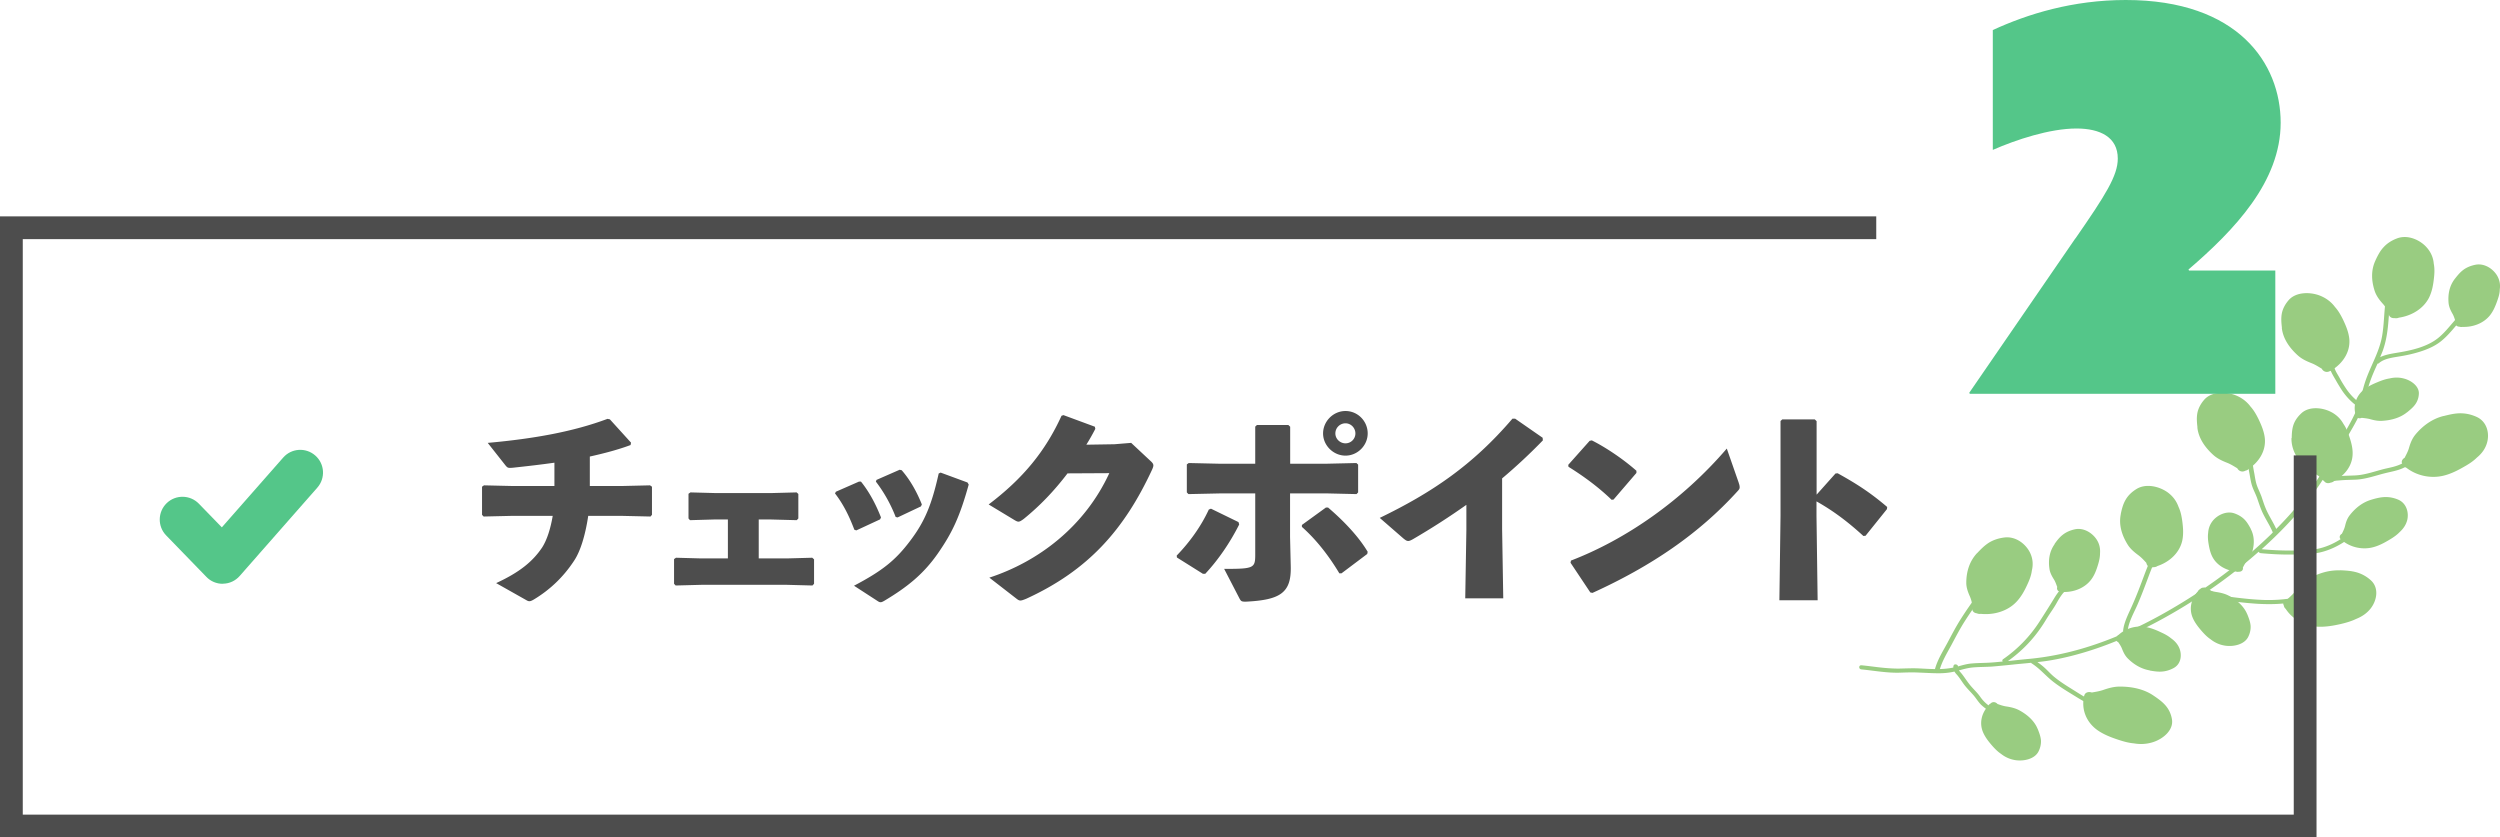 <svg id="Layer_2" xmlns="http://www.w3.org/2000/svg" viewBox="0 0 219.64 73.57"><defs><style>.cls-1{fill:#99cc81}.cls-2{fill:#54c689}.cls-3{fill:#4d4d4d}</style></defs><g id="Layer_1-2"><path class="cls-1" d="M208.71 22.85c.19-.4.39-.8.71-1.14.31-.34.71-.59 1.16-.76.95-.37 2.05.13 2.63.8.38.43.57.92.61 1.41.08.4.07.82.02 1.24-.06.59-.16 1.19-.43 1.74-.48.96-1.5 1.6-2.66 1.77-.11.05-.24.06-.36.04h-.03c-.36.02-.53-.24-.49-.48-.16-.27-.3-.54-.53-.79-.31-.34-.57-.7-.71-1.12-.29-.89-.34-1.83.08-2.7Zm5.98 13.7c.49-.12.96-.24 1.47-.24.5 0 .97.11 1.41.31.93.41 1.17 1.46.93 2.28-.15.53-.47.96-.89 1.3-.31.31-.69.56-1.1.79-.57.33-1.17.64-1.83.8-1.16.28-2.38-.01-3.26-.69a.51.51 0 0 1-.26-.22l-.02-.02c-.24-.23-.12-.5.12-.64.14-.28.29-.54.38-.85.12-.42.27-.82.56-1.18.62-.75 1.44-1.38 2.47-1.64Zm-14.21-7.75c-.05-.44-.09-.87 0-1.3.09-.42.31-.81.61-1.15.64-.71 1.88-.72 2.75-.37.57.23 1 .58 1.31 1 .29.32.5.7.69 1.08.26.55.5 1.11.56 1.71.1 1.04-.46 2.02-1.39 2.65-.07.09-.18.15-.3.18 0 0-.02 0-.03.01-.31.16-.59 0-.7-.22-.29-.17-.56-.35-.89-.48-.46-.18-.88-.38-1.23-.7-.74-.67-1.29-1.48-1.39-2.41Zm-7.42 8.75c-.05-.44-.09-.87 0-1.3.09-.42.31-.81.61-1.15.64-.71 1.88-.72 2.75-.37.57.23 1 .58 1.31 1 .29.32.5.7.69 1.08.26.55.5 1.11.56 1.71.1 1.04-.46 2.02-1.39 2.65-.07.09-.18.15-.3.18 0 0-.02 0-.03.01-.31.16-.59 0-.7-.22-.29-.17-.56-.35-.89-.48-.46-.18-.88-.38-1.23-.7-.74-.67-1.29-1.48-1.39-2.41Zm12.53 12.55c.5.02 1 .05 1.48.19.47.14.88.38 1.22.69.72.65.55 1.71.03 2.42-.34.46-.8.77-1.33.98-.41.2-.87.33-1.33.44-.66.15-1.34.27-2.03.24-1.21-.07-2.24-.68-2.82-1.57a.445.445 0 0 1-.16-.28s0-.02-.01-.02c-.14-.29.08-.51.35-.57.24-.22.48-.43.68-.7.27-.37.56-.7.98-.96.87-.54 1.88-.89 2.95-.85Zm-19.27-4.93c.09-.43.19-.85.42-1.25.22-.39.55-.7.95-.95.84-.53 2.03-.24 2.77.3.48.36.77.79.94 1.27.18.38.26.79.32 1.2.08.59.13 1.19 0 1.78-.24 1.03-1.08 1.84-2.18 2.21-.09.07-.22.1-.34.1h-.03c-.35.08-.57-.14-.6-.38-.22-.24-.43-.47-.71-.68-.38-.28-.73-.58-.96-.97-.5-.82-.77-1.73-.57-2.65ZM173.7 48.6c.32-.34.64-.67 1.05-.93.41-.25.87-.39 1.36-.45 1.03-.12 1.92.62 2.27 1.4.23.51.25 1.02.13 1.51-.05.41-.2.8-.38 1.19-.25.55-.54 1.1-.98 1.56-.77.81-1.96 1.17-3.13 1.05-.12.02-.24 0-.35-.05h-.03c-.35-.07-.43-.35-.32-.58-.07-.3-.12-.59-.25-.89-.18-.4-.33-.81-.32-1.25.01-.93.27-1.84.95-2.57Zm15.51 12.52c.4.27.78.54 1.08.9.29.35.46.75.53 1.18.15.9-.7 1.67-1.6 1.98-.58.2-1.17.23-1.74.13-.47-.04-.93-.17-1.38-.32-.64-.21-1.28-.46-1.81-.83-.94-.66-1.37-1.69-1.24-2.7-.03-.1 0-.21.06-.31v-.03c.08-.31.4-.37.67-.28.34-.06.68-.11 1.02-.23.46-.16.93-.29 1.44-.29 1.07 0 2.13.22 2.97.8Zm12.13-22.64c.01-.41.03-.81.17-1.2.14-.38.39-.71.71-1 .68-.6 1.83-.48 2.59-.08.5.26.85.63 1.08 1.05.23.33.37.69.5 1.07.18.53.33 1.08.3 1.63-.04.97-.68 1.83-1.62 2.31a.56.56 0 0 1-.3.14s-.02 0-.03.01c-.31.12-.55-.05-.62-.27-.24-.19-.47-.38-.77-.53-.4-.21-.77-.44-1.05-.76-.6-.69-1-1.49-.98-2.36Zm-3.6 7.97c-.16-.29-.32-.58-.56-.82-.24-.24-.54-.41-.88-.53-.71-.24-1.5.16-1.9.66-.26.33-.38.69-.4 1.06-.04.3-.02.6.03.91.07.43.16.87.38 1.26.39.69 1.16 1.13 2.02 1.22.08.03.17.04.26.02h.02c.27 0 .38-.19.34-.37.11-.2.2-.4.36-.59.21-.26.39-.53.48-.84.18-.66.18-1.35-.16-1.98Zm-8.88 12.46c.36.06.72.12 1.1.09.36-.03.7-.14 1.01-.31.65-.35.74-1.14.51-1.72-.15-.38-.42-.67-.75-.9-.25-.21-.55-.37-.86-.51-.44-.21-.9-.4-1.4-.48-.87-.14-1.74.15-2.33.69a.35.35 0 0 0-.17.17s0 .01-.01.02c-.16.18-.05.37.14.46.13.19.26.38.34.6.12.3.26.59.5.83.51.51 1.16.92 1.94 1.05Zm22.61-22.68c.27-.22.54-.44.73-.71.19-.27.29-.57.31-.89.06-.66-.62-1.19-1.3-1.37-.44-.12-.87-.11-1.28-.01-.34.05-.67.17-.99.3-.46.19-.91.39-1.28.7-.64.53-.9 1.3-.74 2.04-.01.08.01.16.06.22v.02c.08.22.32.26.51.18.26.03.5.05.76.12.35.1.7.17 1.07.14.78-.05 1.54-.26 2.13-.73Zm4.2-11.73c.23-.29.45-.57.76-.8.3-.22.66-.36 1.05-.44.81-.16 1.58.38 1.92.98.22.39.28.79.22 1.19 0 .33-.1.65-.21.97-.16.45-.34.91-.65 1.3-.55.69-1.46 1.05-2.41 1.02-.09.02-.19.01-.29-.02h-.02c-.29-.03-.37-.26-.3-.44-.08-.23-.14-.46-.27-.69-.18-.31-.32-.62-.35-.97-.06-.74.07-1.48.55-2.1Zm-7.3 19.39c.38-.11.76-.21 1.17-.22.4-.01.78.07 1.14.22.75.31.97 1.15.81 1.8-.11.43-.35.77-.67 1.06-.24.25-.54.46-.86.65-.45.27-.92.53-1.44.67-.92.25-1.9.04-2.62-.49a.392.392 0 0 1-.21-.17s-.01 0-.02-.01c-.2-.18-.11-.4.08-.51.11-.22.22-.44.28-.69.08-.34.19-.66.42-.95.48-.61 1.11-1.13 1.93-1.36ZM180.5 47.8c.21-.3.43-.59.73-.82.29-.23.64-.38 1.03-.47.81-.19 1.59.33 1.96.92.24.38.31.78.28 1.18 0 .33-.07.65-.17.98-.14.46-.3.92-.6 1.32-.52.7-1.42 1.1-2.36 1.1-.09.03-.19.02-.29-.01h-.02c-.29-.02-.38-.24-.32-.43-.09-.23-.16-.46-.3-.68-.19-.3-.35-.61-.39-.96-.1-.73 0-1.48.46-2.12Zm-1.48 16.23c.13.33.26.66.29 1.01.02.34-.06.68-.22.99-.34.66-1.29.87-2.05.75-.49-.08-.9-.28-1.24-.55-.3-.2-.54-.45-.78-.72-.33-.38-.64-.78-.82-1.23-.31-.79-.1-1.64.49-2.28.03-.08.1-.14.19-.19l.02-.02c.2-.18.46-.1.59.06.26.09.51.18.8.22.39.06.77.15 1.11.33.72.39 1.33.93 1.62 1.64Zm18.42-10.06c.13.33.26.66.29 1.01.02.34-.06.68-.22.99-.34.66-1.29.87-2.05.75-.49-.08-.9-.28-1.24-.55-.3-.2-.54-.45-.78-.72-.33-.38-.64-.78-.82-1.23-.31-.79-.1-1.64.49-2.28.03-.08.1-.14.19-.19l.02-.02c.2-.18.46-.1.59.06.26.09.51.18.8.22.39.06.77.15 1.11.33.72.39 1.33.93 1.62 1.64Z"/><path class="cls-1" d="M214.54 39.08c-.85.32-1.62.77-2.45 1.13-.41.18-.79.4-1.19.58-.41.19-.86.28-1.31.38-.89.21-1.77.56-2.7.6-.43.02-.87.02-1.3.06-.46.04-.91.08-1.38.04.53-.82 1.02-1.67 1.48-2.53.49-.93 1.08-1.82 1.54-2.77.46-.93.63-1.91.94-2.88.19-.59.45-1.17.71-1.74.04 0 .09-.01.13-.05.44-.38 1.1-.47 1.69-.57.66-.1 1.3-.24 1.93-.44.66-.21 1.28-.48 1.8-.89.53-.42.96-.93 1.38-1.43.49-.57 1.08-1.09 1.33-1.79.08-.22-.31-.33-.39-.11-.23.61-.75 1.08-1.18 1.59-.42.48-.81.98-1.32 1.4-.99.82-2.4 1.13-3.71 1.34-.48.08-1 .17-1.43.38l.21-.51c.34-.92.46-1.86.53-2.81.04-.48.07-.96.13-1.44.03-.23-.38-.25-.41-.02-.12.95-.12 1.92-.28 2.87-.16.98-.59 1.9-1 2.82-.2.46-.39.91-.54 1.39-.15.48-.26.96-.4 1.44-.02.08-.06.16-.08.24-.49-.37-.88-.8-1.2-1.29-.19-.29-.37-.58-.53-.88-.17-.31-.39-.62-.47-.96-.07-.29-.06-.59-.17-.87-.13-.34-.23-.64-.25-1.01-.02-.34-.07-.67-.16-1-.1-.36-.23-.72-.27-1.09-.02-.23-.43-.25-.41-.02.03.37.13.71.24 1.06.11.39.17.75.2 1.15.03.36.14.67.27 1.01.11.31.08.64.19.96.11.33.31.65.49.96.18.32.37.63.57.94.37.54.82 1.02 1.38 1.41-.29.75-.68 1.46-1.09 2.17-.49.84-.93 1.71-1.41 2.55-.46.79-.96 1.57-1.5 2.32a31.49 31.49 0 0 1-3.17 3.7c-.27-.6-.65-1.16-.91-1.77-.15-.35-.26-.71-.38-1.06-.12-.33-.28-.64-.4-.97-.12-.34-.17-.7-.23-1.05-.07-.36-.13-.72-.18-1.09-.05-.37-.09-.75-.06-1.12.03-.39.12-.78.17-1.16.03-.23-.38-.25-.41-.02-.05.39-.14.77-.17 1.16-.03.38 0 .75.05 1.13.04.36.1.73.17 1.09.07.38.12.77.25 1.14.12.34.3.67.42 1.01.12.34.23.69.37 1.03.28.69.73 1.31 1.01 1.99-.08.08-.16.17-.25.25-1.72 1.66-3.63 3.2-5.67 4.59-.11-.01-.22.06-.24.16-1.17.79-2.38 1.53-3.62 2.22-.99.55-2 1.06-3.04 1.52.03-.03.06-.06.07-.11.09-.8.55-1.57.87-2.31.33-.76.62-1.53.91-2.31.55-1.48 1.18-2.96 2.18-4.26.15-.19-.2-.39-.34-.2-1.02 1.33-1.66 2.84-2.22 4.35-.3.8-.6 1.6-.95 2.39-.32.75-.76 1.52-.85 2.32-.02.14.13.2.25.17-2.64 1.17-5.45 2.03-8.43 2.32-.65.06-1.3.13-1.94.2 1.21-.86 2.22-1.91 3-3.09.22-.32.41-.66.62-.98.23-.35.48-.7.68-1.07.31-.56.73-1.18 1.34-1.53.22-.12.04-.44-.18-.32-.61.35-1.06.91-1.39 1.46-.42.69-.85 1.37-1.29 2.05a11.7 11.7 0 0 1-3.2 3.31c-.09.06-.09.15-.04.21-.35.03-.69.07-1.04.09-.56.04-1.12.03-1.67.08-.42.03-.82.15-1.22.26 0-.19-.34-.26-.39-.06-.02.06-.02.11-.02.16-.39.08-.78.12-1.18.13.22-.73.63-1.41 1-2.09.39-.73.77-1.47 1.23-2.18.91-1.42 1.95-2.78 3.05-4.1.16-.19-.19-.38-.34-.2-1.12 1.33-2.18 2.72-3.1 4.17-.44.69-.81 1.41-1.19 2.12-.4.74-.86 1.47-1.08 2.28-.51 0-1.01-.04-1.52-.06-.56-.02-1.1.01-1.66.02-.55 0-1.1-.04-1.64-.1-.54-.06-1.09-.14-1.63-.19-.26-.03-.28.33-.02.36 1.12.11 2.23.32 3.36.29.57-.02 1.13-.04 1.71-.01.57.02 1.14.06 1.72.06.47 0 .93-.04 1.39-.15.05.08.11.17.19.25.27.3.46.64.7.95.24.31.53.59.79.89.26.3.44.64.75.91.58.51 1.31.89 2.01 1.26l1.11.57c.31.16.68.28.92.53.17.17.48-.06.31-.23-.22-.22-.52-.36-.81-.5-.34-.16-.65-.35-.99-.51-.67-.32-1.37-.7-1.96-1.13-.33-.24-.57-.5-.79-.82-.21-.29-.47-.54-.71-.81-.27-.3-.48-.62-.71-.94-.1-.14-.2-.27-.32-.4-.03-.04-.07-.08-.1-.12.4-.11.8-.22 1.23-.26.57-.05 1.15-.04 1.72-.08.59-.05 1.18-.11 1.77-.17.54-.06 1.08-.1 1.62-.16.01.02.03.03.05.05.71.45 1.2 1.06 1.84 1.57.63.5 1.34.92 2.04 1.35.66.41 1.34.79 2.11 1.03.7.21 1.45.55 2.21.55.26 0 .29-.35.02-.36-.39 0-.75-.11-1.11-.22-.36-.11-.72-.22-1.07-.34-.76-.24-1.42-.64-2.07-1.05-.68-.43-1.4-.85-2.01-1.36-.3-.25-.55-.54-.84-.8-.19-.17-.4-.33-.61-.48.35-.04.71-.08 1.06-.14 1.04-.17 2.07-.42 3.07-.72 2.01-.6 3.91-1.41 5.75-2.35 1.7-.87 3.34-1.85 4.91-2.91.5.39 1.16.59 1.81.7.92.14 1.85.24 2.78.3.94.05 1.88.04 2.81-.1.48-.07.94-.14 1.43-.18.46-.04.92-.08 1.38-.15.77-.12 1.62-.14 2.26-.58.21-.14-.06-.41-.27-.27-.52.36-1.27.39-1.9.48-.84.12-1.7.15-2.53.28-.89.14-1.76.21-2.67.18-.87-.03-1.74-.12-2.61-.23-.75-.1-1.56-.22-2.15-.65 1.52-1.04 2.96-2.17 4.31-3.36.02.06.08.12.18.13.88.08 1.76.13 2.64.12.82 0 1.7 0 2.5-.17 1.42-.31 2.63-1.14 3.59-2.07.17-.17-.1-.44-.27-.27-.92.9-2.1 1.73-3.48 2.01-.78.16-1.62.15-2.41.15-.83 0-1.66-.04-2.49-.12.03-.03.06-.05.09-.08 1.43-1.29 2.76-2.67 3.93-4.14.48-.61.93-1.23 1.34-1.87.03.04.08.07.15.08.47.04.94 0 1.41-.04.46-.04.91-.04 1.37-.06.94-.05 1.82-.4 2.73-.61.42-.1.85-.18 1.25-.34.44-.18.84-.43 1.28-.62.86-.37 1.65-.84 2.53-1.17.24-.09.06-.41-.18-.32Z"/><path class="cls-3" d="m54.58 42.7 2.53-.06.17.12v2.47l-.13.15-2.61-.06h-2.86c-.27 1.8-.71 3.13-1.22 3.91-.97 1.49-2.18 2.61-3.56 3.44-.17.1-.29.15-.39.15-.12 0-.21-.06-.35-.14l-2.57-1.45c2.01-.93 3.19-1.86 4.04-3.13.41-.64.73-1.6.93-2.78h-3.5l-2.57.06-.14-.15v-2.47l.17-.12 2.57.06h3.62v-2.05c-1.2.17-2.42.31-3.63.44-.44.04-.48.02-.66-.19l-1.57-1.99c4.12-.37 7.56-1 10.52-2.11l.21.04 1.86 2.05-.04.21c-1.1.41-2.32.73-3.58 1.01v2.59h2.75Zm14.58 6.36 2.2-.06.16.14v2.15l-.14.15-2.26-.06h-7.48l-2.28.06-.14-.15v-2.17l.17-.12 2.18.06h2.38v-3.42h-1.22l-2.11.06-.13-.15v-2.17l.17-.12 2.24.06h4.83l2.26-.06.15.14v2.15l-.14.15-2.26-.06h-1.08v3.42h2.47Zm6.48-6.75c.72.89 1.31 1.99 1.76 3.15l-.08.17-2.09.97-.17-.06c-.44-1.16-.95-2.22-1.7-3.19l.08-.15 2.03-.89h.17Zm9.47.25c-.79 2.86-1.47 4.27-2.69 6.03-1.26 1.82-2.69 2.98-4.74 4.2-.14.08-.23.12-.31.12-.1 0-.17-.04-.29-.12l-2.05-1.33c2.49-1.31 3.65-2.24 4.93-3.94 1.26-1.66 1.89-3.13 2.51-5.92l.17-.08 2.36.87.1.17Zm-5.9-1.26c.71.81 1.31 1.84 1.78 3.02l-.08.17-2.05.97-.17-.04a12.64 12.64 0 0 0-1.74-3.11l.06-.15 2.03-.89.17.04Zm14.57.3c-1.18 1.55-2.44 2.86-3.85 4-.21.15-.33.23-.46.23-.08 0-.17-.04-.31-.12l-2.3-1.39c3.04-2.3 4.99-4.7 6.4-7.79l.17-.06 2.76 1.02.04.19c-.25.48-.5.93-.79 1.39l2.47-.04 1.47-.12 1.68 1.57c.17.15.27.27.27.41 0 .1-.04.21-.12.39-2.44 5.24-5.57 8.82-11.06 11.33-.25.1-.39.15-.5.15-.1 0-.19-.04-.33-.15l-2.4-1.86c4.31-1.41 8.37-4.48 10.54-9.18l-3.69.02Zm9.6 7.21c1.2-1.24 2.17-2.63 2.82-4.04l.19-.08 2.42 1.18.06.21c-.79 1.57-1.82 3.09-2.98 4.33h-.21l-2.28-1.43-.02-.17Zm6.9-11.33.15-.14h2.76l.16.15v3.25h3.25l2.57-.06.15.14v2.44l-.14.15-2.53-.06h-3.31v3.83l.06 2.57c.06 2.32-.89 2.96-3.94 3.11-.39 0-.43-.02-.6-.35l-1.31-2.53c2.59 0 2.73-.06 2.73-1.24v-5.39h-3.11l-2.76.06-.14-.15V40.8l.17-.12 2.63.06h3.21v-3.27Zm9.84 11.19-2.26 1.7h-.19c-1.02-1.7-2.13-3.05-3.29-4.08v-.17l2.11-1.53h.19c1.43 1.22 2.71 2.59 3.48 3.89l-.04.19Zm.04-10.59c0 1.06-.89 1.95-1.95 1.95s-1.97-.89-1.97-1.95.89-1.97 1.97-1.97 1.95.89 1.95 1.97Zm-2.84 0c0 .48.41.87.89.87s.87-.39.87-.87-.39-.89-.87-.89-.89.39-.89.89Zm11.5 6.28c-1.47 1.04-3 2.03-4.7 3.02-.39.21-.48.21-.83-.08l-2.07-1.8c4.54-2.2 8.14-4.6 11.66-8.72h.23l2.42 1.68.02.23a48.14 48.14 0 0 1-3.58 3.34v4.47l.1 6.07h-3.34l.1-6.01v-2.2Zm8.96-3.52 1.88-2.11.19-.04c1.16.58 2.71 1.6 3.92 2.67v.19l-2.01 2.34-.17.02c-1.16-1.12-2.46-2.07-3.79-2.9l-.02-.17Zm14.98 1.6c.06.15.08.27.08.37 0 .14-.06.21-.19.35-3.44 3.79-7.64 6.61-12.74 8.93l-.19-.04-1.74-2.61.04-.19c4.79-1.84 9.74-5.24 13.69-9.84l1.06 3.04Zm6.83 2.91.1 7.39h-3.36l.1-7.42v-8.33l.15-.14h2.86l.16.15v6.46l1.66-1.86.19-.02c1.6.89 2.8 1.64 4.35 2.96l-.02.19-1.88 2.34-.19.02c-1.29-1.18-2.57-2.17-4.12-3.04v1.3Z"/><path class="cls-2" d="M182.34 20.95c2.64-3.81 3.72-5.51 3.72-7.02 0-1.88-1.55-2.64-3.63-2.64-2.35 0-5.32.99-7.35 1.88V2.64C178.14 1.23 182.1 0 186.76 0c9.89 0 13.61 5.6 13.61 10.78s-4.05 9.42-8.1 12.9l.05.09h7.58V34.6h-26.84l-.05-.09 9.32-13.56Z"/><path class="cls-3" d="M203.52 73.57H0V19.01h164.84v2H2v50.56h199.52V40.01h2v33.56z"/><path class="cls-2" d="M19.56 51.29c-.54 0-1.06-.22-1.43-.61l-3.53-3.64c-.77-.79-.75-2.06.04-2.83s2.06-.75 2.83.04l2.02 2.08 5.39-6.13c.73-.83 1.99-.91 2.82-.18.83.73.91 1.99.18 2.82l-6.82 7.76c-.37.42-.89.67-1.45.68h-.05Z"/></g></svg>